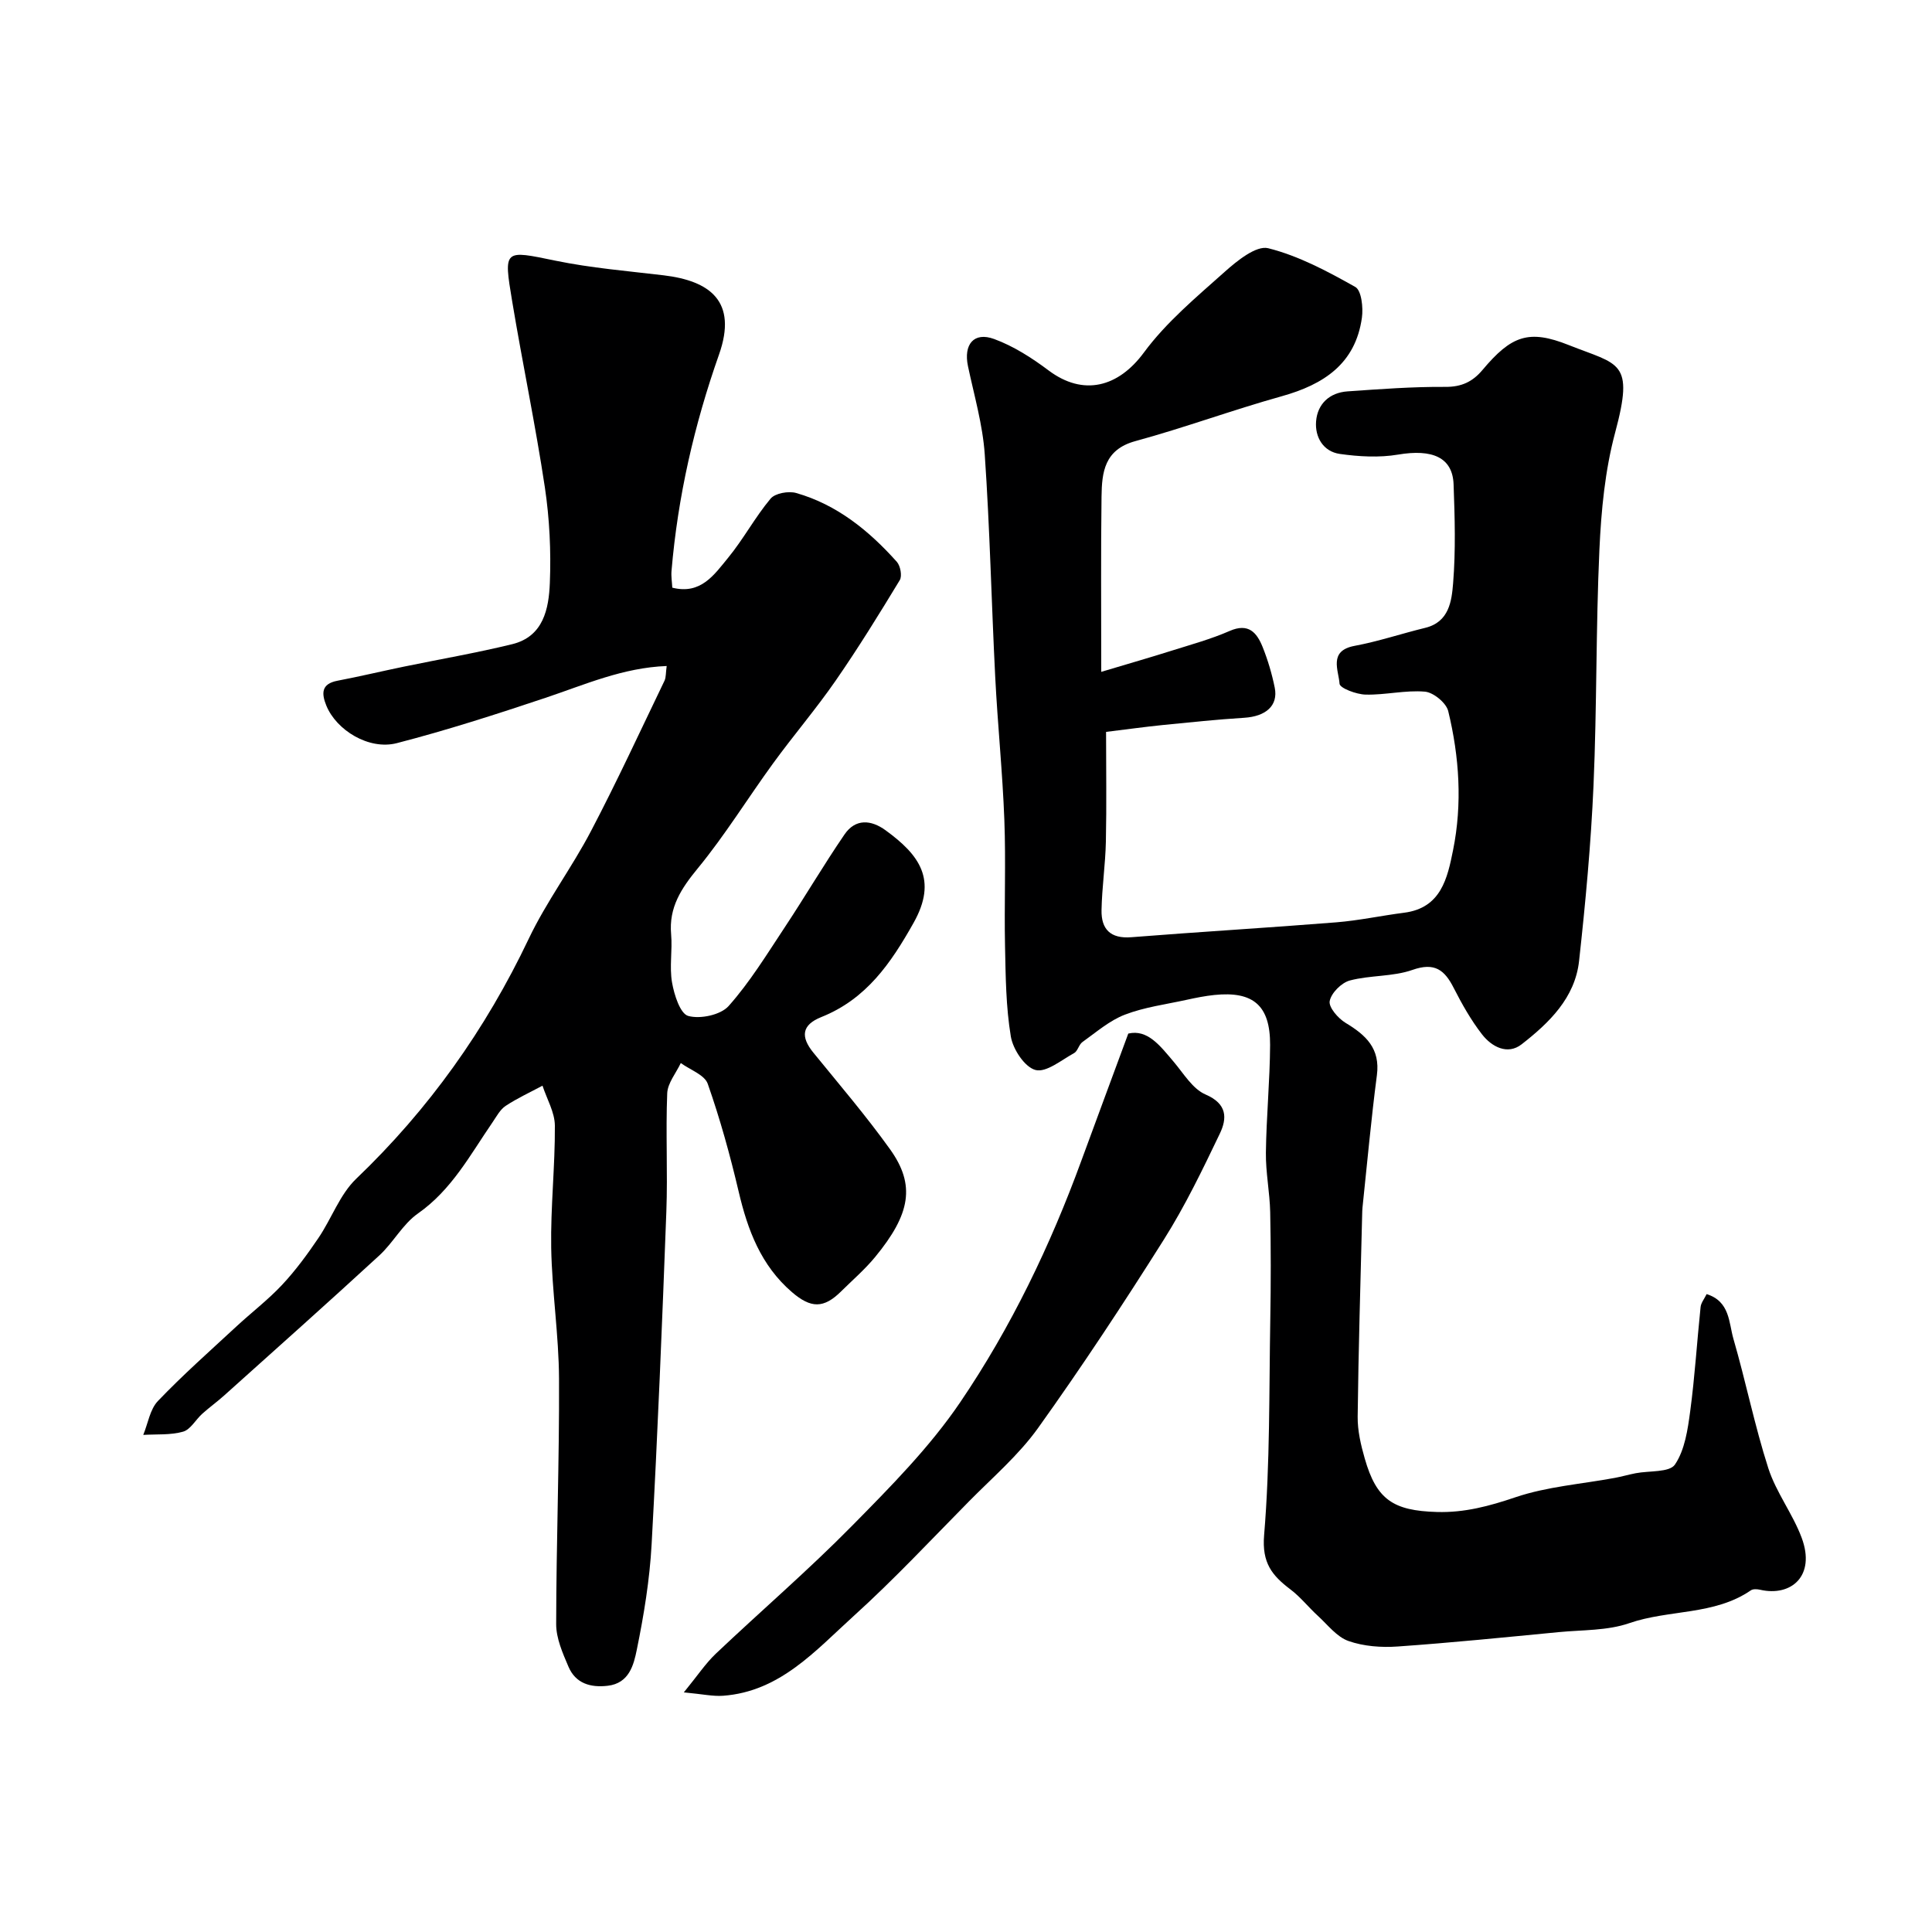 <svg enable-background="new 0 0 400 400" viewBox="0 0 400 400" xmlns="http://www.w3.org/2000/svg"><g fill="#000001"><path d="m228 139.1c6.05-1.81 10.34-3.04 14.6-4.39 4.03-1.27 8.13-2.39 11.99-4.08 3.91-1.71 5.63.35 6.83 3.34 1.08 2.7 1.92 5.54 2.5 8.4.75 3.73-1.84 5.96-6.34 6.24-5.63.35-11.24.94-16.86 1.5-3.73.38-7.45.9-11.72 1.42 0 7.49.12 15.11-.04 22.72-.1 4.73-.81 9.44-.9 14.17-.08 3.95 1.83 5.97 6.19 5.62 14.13-1.12 28.27-1.95 42.4-3.08 4.71-.38 9.36-1.39 14.06-1.99 7.67-.98 8.97-7.19 10.13-12.95 1.94-9.6 1.3-19.32-1-28.79-.41-1.7-3.06-3.88-4.83-4.03-4.04-.35-8.18.71-12.27.61-1.91-.04-5.34-1.34-5.4-2.24-.18-2.77-2.35-6.83 3.1-7.85 4.94-.92 9.74-2.54 14.63-3.73 4.97-1.21 5.48-5.57 5.78-9.22.55-6.79.35-13.66.1-20.48-.2-5.6-4.4-7.37-11.5-6.17-3.91.66-8.1.42-12.06-.14-3.43-.49-5.17-3.49-4.91-6.74.29-3.62 2.78-5.95 6.51-6.21 6.75-.47 13.51-.98 20.27-.93 3.36.02 5.64-1.08 7.68-3.51 5.98-7.12 9.59-8.44 17.85-5.15 10.42 4.15 13.62 3.19 9.61 18.12-2.1 7.82-2.89 16.12-3.26 24.25-.74 16.25-.51 32.54-1.22 48.79-.53 12.14-1.66 24.28-2.99 36.36-.84 7.65-6.21 12.82-11.89 17.25-2.92 2.28-6.21.52-8.22-2.08-2.28-2.94-4.14-6.25-5.84-9.58-1.9-3.75-3.96-5.36-8.55-3.74-4.07 1.43-8.74 1.07-12.96 2.19-1.73.46-3.85 2.58-4.17 4.26-.25 1.28 1.74 3.58 3.28 4.51 4.21 2.53 7.22 5.29 6.49 10.85-1.19 9.1-2.01 18.25-2.98 27.39-.05.5-.06 1-.07 1.5-.34 13.93-.77 27.87-.93 41.81-.03 2.89.66 5.85 1.47 8.66 2.43 8.5 5.89 10.8 14.93 11.06 5.71.17 10.87-1.22 16.27-3.05 6.56-2.22 13.69-2.73 20.58-4.01 1.44-.27 2.85-.68 4.29-.96 2.81-.55 7.02-.13 8.15-1.8 2.05-3.03 2.65-7.25 3.16-11.06.96-7.15 1.4-14.38 2.15-21.56.09-.87.77-1.68 1.25-2.67 4.83 1.51 4.58 5.9 5.54 9.24 2.58 8.89 4.4 18.01 7.23 26.81 1.62 5.02 5.06 9.44 6.91 14.41 2.94 7.9-2.19 12.23-8.61 10.75-.61-.14-1.46-.19-1.91.12-7.58 5.21-16.92 3.94-25.18 6.8-4.53 1.57-9.68 1.38-14.56 1.85-11.12 1.07-22.24 2.2-33.38 2.98-3.38.24-7.04-.03-10.2-1.14-2.41-.85-4.28-3.33-6.31-5.19-1.95-1.78-3.61-3.91-5.7-5.49-3.79-2.87-5.93-5.46-5.45-11.22 1.24-14.86 1.02-29.84 1.28-44.78.13-7.37.13-14.74-.02-22.11-.09-4.11-.94-8.21-.89-12.3.09-7.44.83-14.87.87-22.31.04-8.18-3.49-11.18-11.54-10.35-1.94.2-3.87.59-5.78 1.01-4.28.94-8.71 1.51-12.76 3.07-3.18 1.22-5.93 3.64-8.77 5.66-.75.53-.97 1.88-1.74 2.3-2.62 1.43-5.76 4.07-7.98 3.49-2.23-.58-4.67-4.29-5.11-6.94-1.02-6.14-1.07-12.47-1.2-18.72-.18-8.7.19-17.41-.14-26.1-.37-9.88-1.39-19.73-1.89-29.61-.78-15.36-1.11-30.75-2.17-46.1-.42-6.13-2.19-12.18-3.47-18.24-.95-4.49 1.2-7.18 5.42-5.63 4.03 1.48 7.83 3.92 11.29 6.52 7.19 5.38 14.42 3.46 19.71-3.72 4.63-6.28 10.85-11.46 16.73-16.71 2.56-2.29 6.53-5.5 9-4.89 6.31 1.58 12.3 4.79 18.04 8.02 1.28.72 1.66 4.27 1.37 6.36-1.34 9.56-7.92 13.84-16.61 16.27-10.17 2.84-20.11 6.51-30.3 9.29-6.42 1.75-6.94 6.45-7 11.53-.15 11.47-.06 22.92-.06 36.24z"/><path d="m138.03 137.89c-9.08.34-16.97 3.87-25.1 6.59-10.17 3.4-20.4 6.7-30.77 9.38-5.76 1.49-12.52-2.67-14.6-7.78-1-2.48-1.09-4.49 2.3-5.14 4.62-.88 9.2-1.98 13.81-2.93 7.46-1.54 14.99-2.83 22.38-4.64 6.48-1.59 7.58-7.36 7.79-12.69.26-6.57-.06-13.27-1.03-19.77-1.94-12.89-4.63-25.67-6.77-38.53-1.81-10.88-1.73-10.61 9.01-8.4 7.34 1.51 14.88 2.13 22.34 3.02 9.55 1.14 15.38 5.34 11.47 16.42-5.12 14.51-8.53 29.42-9.83 44.78-.1 1.13.1 2.28.16 3.47 5.91 1.5 8.69-2.7 11.52-6.14 3.2-3.89 5.6-8.43 8.83-12.29.94-1.13 3.72-1.62 5.3-1.17 8.47 2.42 15.08 7.81 20.84 14.25.74.83 1.13 2.93.61 3.79-4.27 7.04-8.6 14.06-13.29 20.83-4.06 5.86-8.72 11.31-12.92 17.08-5.26 7.22-9.96 14.88-15.62 21.77-3.42 4.17-6.01 8.07-5.51 13.66.29 3.31-.38 6.73.19 9.97.44 2.54 1.68 6.45 3.35 6.92 2.49.69 6.71-.2 8.36-2.05 4.39-4.93 7.9-10.68 11.57-16.22 4.23-6.38 8.11-13 12.43-19.31 2.25-3.29 5.47-3.07 8.51-.85 6.95 5.06 10.83 10.2 5.78 19.17-4.7 8.35-9.77 15.76-19.09 19.49-4.09 1.63-4.32 4.09-1.66 7.36 5.38 6.61 10.93 13.1 15.89 20.02 5.29 7.4 4.25 13.38-3.1 22.31-2.11 2.56-4.66 4.76-7.03 7.1-3.61 3.58-6.26 3.54-10.19.16-6.41-5.52-9.16-12.84-11.03-20.82-1.77-7.53-3.84-15.02-6.4-22.31-.65-1.86-3.66-2.89-5.58-4.3-.98 2.09-2.73 4.15-2.81 6.28-.33 8.15.12 16.33-.18 24.48-.86 22.97-1.79 45.94-3.05 68.89-.4 7.32-1.6 14.64-3.07 21.83-.63 3.1-1.57 6.93-6.01 7.45-3.59.42-6.66-.48-8.14-3.96-1.2-2.81-2.55-5.87-2.54-8.82.02-16.92.67-33.84.59-50.76-.04-9.05-1.46-18.08-1.62-27.14-.14-8.42.81-16.86.76-25.29-.02-2.76-1.66-5.51-2.56-8.27-2.56 1.37-5.22 2.59-7.63 4.18-1.16.77-1.9 2.21-2.73 3.42-4.61 6.71-8.43 13.96-15.43 18.86-3.15 2.2-5.11 6.04-8.01 8.7-10.62 9.77-21.39 19.36-32.13 29-1.46 1.31-3.07 2.46-4.52 3.77-1.36 1.22-2.42 3.26-3.96 3.7-2.6.74-5.49.5-8.25.67.98-2.37 1.38-5.28 3.03-7.01 5.14-5.38 10.74-10.33 16.2-15.39 3.14-2.92 6.59-5.54 9.51-8.66 2.78-2.97 5.22-6.3 7.51-9.68 2.74-4.03 4.44-9.04 7.85-12.3 15.02-14.37 26.77-30.89 35.69-49.64 3.68-7.74 8.93-14.73 12.91-22.34 5.37-10.24 10.22-20.75 15.24-31.17.31-.73.23-1.61.43-3z"/><path d="m233.6 213.99c4-.94 6.6 2.54 9.39 5.83 2.06 2.43 3.93 5.64 6.62 6.79 4.51 1.94 4.46 4.94 2.93 8.12-3.57 7.45-7.18 14.95-11.58 21.92-8.34 13.23-16.95 26.3-26.05 39.02-4.01 5.6-9.41 10.22-14.29 15.17-7.88 7.99-15.56 16.21-23.87 23.73-7.91 7.16-15.26 15.66-27.06 16.52-2.08.15-4.22-.34-8.11-.7 2.85-3.49 4.5-5.99 6.61-8 9.36-8.87 19.16-17.29 28.2-26.47 7.96-8.08 16.1-16.29 22.42-25.61 10.52-15.5 18.66-32.44 25.11-50.1 3.12-8.5 6.27-16.99 9.68-26.22z"/></g></svg>